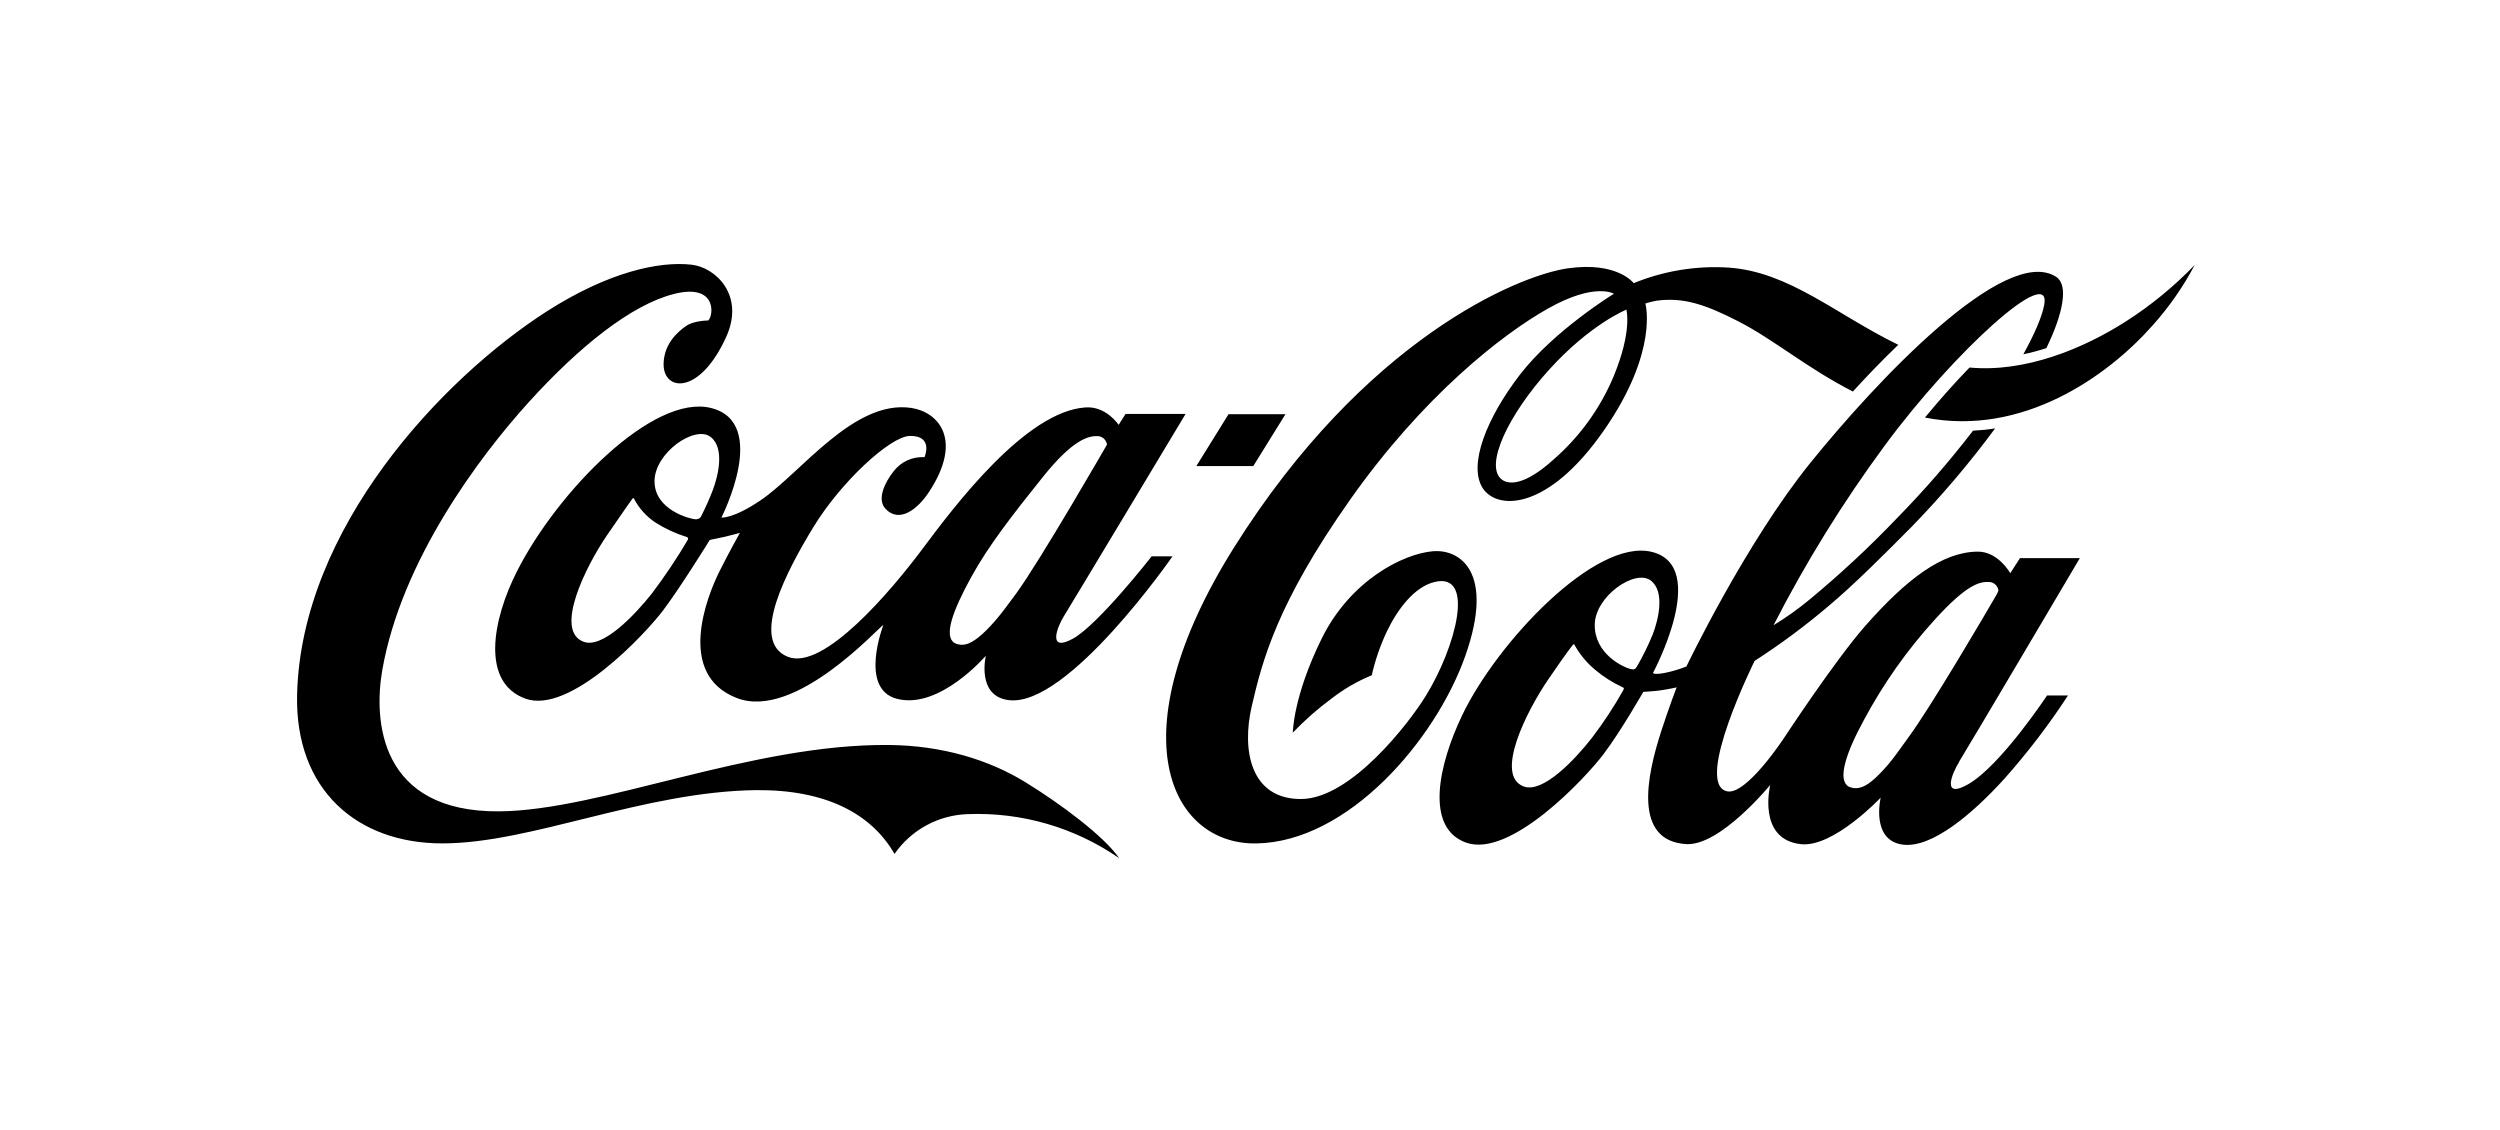 <?xml version="1.0" encoding="UTF-8"?>
<svg width="303px" height="137px" viewBox="0 0 303 137" version="1.1" xmlns="http://www.w3.org/2000/svg" xmlns:xlink="http://www.w3.org/1999/xlink">
    <title>Artboard Copy 2</title>
    <g id="Artboard-Copy-2" stroke="none" stroke-width="1" fill="none" fill-rule="evenodd">
        <g id="Logo-(3)" transform="translate(36, 32)" fill="#000000" fill-rule="nonzero">
            <path d="M161.123,5.529 C161.123,5.529 156.812,7.242 151.797,12.757 C146.783,18.273 143.862,24.475 146.024,26.125 C146.854,26.752 148.768,26.871 152.242,23.736 C155.448,20.958 157.964,17.476 159.594,13.563 C161.837,8.104 161.123,5.596 161.123,5.536 M188.565,15.452 C182.994,12.601 178.922,9.108 174.685,6.947 C170.643,4.876 168.029,4.01 164.761,4.447 C164.305,4.528 163.856,4.64 163.415,4.782 C163.415,4.782 165.098,10.518 158.401,20.154 C151.618,29.924 145.463,29.857 143.713,27.173 C141.881,24.341 144.248,18.568 148.2,13.429 C152.339,8.055 159.608,3.599 159.608,3.599 C159.608,3.599 157.29,2.185 151.599,5.406 C146.046,8.533 136.489,15.997 127.619,28.584 C118.75,41.171 116.992,48.098 115.721,53.55 C114.449,59.002 115.605,64.842 121.662,64.842 C127.72,64.842 134.772,55.621 136.762,52.415 C140.46,46.444 142.872,37.287 137.839,38.544 C135.359,39.164 133.351,41.903 132.084,44.541 C131.284,46.236 130.672,48.013 130.259,49.84 C128.5,50.564 126.849,51.523 125.349,52.692 C123.682,53.924 122.123,55.298 120.69,56.797 C120.69,56.797 120.713,52.438 124.194,45.385 C127.675,38.331 134.066,35.111 137.685,34.809 C140.946,34.547 145.19,37.309 141.593,47.497 C137.996,57.685 127.384,70.071 116.237,70.224 C105.95,70.365 99.219,57.263 113.537,34.398 C129.384,9.137 147.972,1.386 154.007,0.524 C160.042,-0.338 162.005,2.319 162.005,2.319 C165.638,0.832 169.562,0.186 173.481,0.431 C180.851,0.927 186.55,6.133 194.073,9.791 C192.118,11.656 190.252,13.616 188.569,15.452 M221.676,6.947 C216.569,10.216 209.501,13.179 202.711,12.545 C200.991,14.317 199.151,16.37 197.308,18.609 C209.083,20.934 219.399,13.653 224.885,7.454 C226.884,5.226 228.602,2.76 230,0.114 C227.503,2.71 224.708,5.003 221.673,6.947 M205.994,40.056 C206.083,39.901 206.156,39.737 206.211,39.567 C206.139,39.012 205.689,38.583 205.13,38.537 C204.008,38.484 202.479,38.697 198.467,43.131 C195.138,46.792 192.274,50.848 189.938,55.207 C187.642,59.394 186.711,62.514 188.031,63.32 C188.459,63.541 188.957,63.592 189.422,63.462 C190.315,63.249 191.329,62.413 192.869,60.633 C193.591,59.797 194.391,58.614 195.348,57.304 C198.003,53.699 204.674,42.351 205.994,40.056 M164.316,44.877 C164.986,43.131 165.838,39.701 164.066,38.354 C162.162,36.925 157.309,40.28 157.283,43.72 C157.249,47.243 160.7,48.837 161.527,49.06 C161.998,49.187 162.162,49.169 162.39,48.792 C163.122,47.533 163.766,46.225 164.316,44.877 M160.644,51.285 C159.441,50.73 158.319,50.016 157.309,49.161 C156.295,48.313 155.448,47.284 154.811,46.127 C154.744,46.015 154.676,46.101 154.602,46.202 C154.527,46.303 154.228,46.575 151.64,50.359 C149.053,54.143 145.078,61.984 148.675,63.32 C150.978,64.174 154.811,60.148 156.901,57.479 C158.325,55.617 159.616,53.657 160.764,51.613 C160.872,51.385 160.764,51.333 160.648,51.285 M201.451,60.342 C200.475,61.902 199.361,64.895 202.573,63.032 C206.503,60.767 212.1,52.292 212.1,52.292 L214.639,52.292 C212.329,55.837 209.757,59.205 206.944,62.368 C202.961,66.772 198.104,70.772 194.683,70.377 C190.685,69.91 191.938,64.674 191.938,64.674 C191.938,64.674 186.221,70.75 182.265,70.313 C176.921,69.724 178.552,63.133 178.552,63.133 C178.552,63.133 172.509,70.533 168.392,70.306 C161.938,69.933 163.561,62.096 165.356,56.576 C166.317,53.625 167.207,51.307 167.207,51.307 C167.207,51.307 166.567,51.475 165.191,51.68 C164.473,51.781 163.165,51.856 163.165,51.856 C163.165,51.856 160.476,56.588 158.326,59.431 C156.176,62.275 147.037,72.078 141.66,70.115 C136.687,68.302 138.332,60.704 141.226,54.666 C145.452,45.862 157.335,33.215 164.189,34.887 C171.294,36.607 164.35,49.546 164.35,49.546 C164.35,49.546 164.35,49.594 164.425,49.628 C164.567,49.68 164.937,49.721 165.793,49.553 C166.681,49.372 167.55,49.114 168.392,48.781 C168.392,48.781 175.534,33.853 183.424,24.087 C191.314,14.321 207.052,-2.498 213.229,1.569 C214.725,2.569 214.052,6.014 212.018,10.194 C211.102,10.491 210.171,10.74 209.228,10.94 C210.59,8.473 211.491,6.395 211.76,4.943 C212.691,-0.103 200.886,10.541 192.45,21.975 C187.369,28.868 182.855,36.16 178.952,43.78 C180.476,42.852 181.93,41.816 183.304,40.679 C187.067,37.565 190.643,34.233 194.013,30.7 C197.259,27.384 200.303,23.877 203.13,20.199 C204.028,20.155 204.923,20.063 205.811,19.922 C202.729,24.097 199.368,28.059 195.752,31.782 C192.387,35.178 188.745,38.832 185.581,41.485 C182.756,43.883 179.775,46.093 176.659,48.101 C176.659,48.101 169.282,62.95 173.294,63.902 C175.654,64.469 180.313,57.308 180.313,57.308 C180.313,57.308 186.393,48.049 190.057,43.873 C195.057,38.201 199.361,34.917 203.661,34.857 C206.166,34.812 207.643,37.469 207.643,37.469 L208.821,35.648 L216.075,35.648 C216.075,35.648 202.528,58.592 201.443,60.319 M221.673,6.947 C216.565,10.216 209.498,13.179 202.707,12.545 C200.987,14.317 199.147,16.37 197.304,18.609 C209.079,20.934 219.395,13.653 224.881,7.454 C226.882,5.226 228.601,2.761 230,0.114 C227.503,2.71 224.708,5.003 221.673,6.947 M119.797,18.202 L112.898,18.202 L108.998,24.49 L115.897,24.49 L119.797,18.202 Z M87.13,39.977 C90.066,35.962 98.165,21.889 98.165,21.889 C98.095,21.335 97.646,20.906 97.088,20.859 C95.966,20.807 94.097,21.184 90.384,25.822 C86.671,30.461 83.788,34.152 81.686,37.992 C79.383,42.183 78.377,45.138 79.701,45.941 C80.13,46.155 80.624,46.206 81.088,46.082 C81.948,45.866 83.073,45.004 84.618,43.231 C85.343,42.403 86.166,41.287 87.13,39.977 M50.112,20.945 C48.205,19.508 43.355,22.871 43.329,26.304 C43.299,29.83 47.692,30.909 48.261,30.935 C48.428,30.949 48.596,30.914 48.743,30.834 C48.845,30.775 48.925,30.687 48.975,30.58 C49.492,29.567 49.956,28.529 50.366,27.468 C51.035,25.722 51.884,22.292 50.112,20.945 M47.236,33.085 C45.921,32.675 44.665,32.098 43.497,31.368 C42.366,30.632 41.446,29.614 40.827,28.416 C40.76,28.304 40.685,28.39 40.618,28.491 C40.55,28.591 40.162,29.077 37.567,32.876 C34.972,36.675 31.128,44.444 34.728,45.78 C37.024,46.65 40.902,42.59 43.007,39.932 C44.583,37.844 46.038,35.669 47.367,33.417 C47.453,33.189 47.367,33.137 47.24,33.096 M103.583,35.424 L106.111,35.424 C106.111,35.424 93.446,53.71 86.293,52.859 C82.299,52.393 83.485,47.474 83.485,47.474 C83.485,47.474 77.876,54.028 72.723,52.699 C68.049,51.501 71.067,43.743 71.067,43.743 C70.536,43.955 60.421,55.334 53.313,52.606 C45.875,49.74 49.738,40.212 51.151,37.346 C52.352,34.932 53.679,32.581 53.679,32.581 C53.679,32.581 52.539,32.902 51.809,33.066 C51.08,33.23 50.026,33.439 50.026,33.439 C50.026,33.439 46.507,39.145 44.357,41.992 C42.207,44.84 33.068,54.625 27.684,52.677 C22.299,50.729 23.634,43.209 26.659,37.238 C31.565,27.554 43.205,15.653 50.216,17.459 C57.299,19.262 51.435,30.726 51.435,30.726 C51.435,30.726 52.845,30.909 56.222,28.61 C61.083,25.3 67.499,16.396 74.447,17.441 C77.722,17.933 80.774,21.273 76.601,27.617 C75.27,29.655 73.037,31.476 71.328,29.674 C70.263,28.554 71.194,26.513 72.312,25.117 C73.195,23.962 74.597,23.321 76.051,23.408 C76.051,23.408 77.199,20.796 74.279,20.833 C71.915,20.878 65.933,26.375 62.556,31.928 C59.46,37.025 54.767,45.709 59.479,47.601 C63.797,49.34 72.016,39.604 75.823,34.503 C79.629,29.401 88.305,17.84 95.581,17.377 C98.086,17.213 99.578,19.493 99.578,19.493 L100.42,18.165 L107.696,18.165 C107.696,18.165 93.992,40.989 92.923,42.716 C92.081,44.067 90.963,47.105 94.044,45.403 C97.125,43.702 103.583,35.424 103.583,35.424 M99.623,71.996 C94.266,68.295 87.85,66.426 81.338,66.671 C77.764,66.768 74.45,68.561 72.416,71.496 C69.642,66.663 64.156,63.697 55.676,63.764 C41.971,63.921 28.379,70.227 17.61,70.22 C7.29,70.22 -0.237,63.745 0.006,52.247 C0.458,32.069 17.543,13.899 30.294,5.723 C37.645,1.024 43.792,-0.371 47.812,0.08 C50.744,0.405 54.27,3.786 52.045,8.768 C48.777,16.049 44.264,15.452 44.432,11.97 C44.525,9.705 46.036,8.279 47.173,7.492 C47.894,6.995 49.169,6.854 49.835,6.839 C50.482,6.294 50.957,2.308 45.722,3.618 C40.487,4.928 34.13,10.078 28.095,16.732 C22.06,23.386 12.663,35.962 10.341,49.169 C9.257,55.293 9.967,66.462 24.517,66.335 C36.856,66.234 55.044,58.125 71.758,58.293 C78.246,58.356 83.892,60.103 88.293,62.812 C92.616,65.469 97.799,69.35 99.638,72" id="Shape"></path>
        </g>
    </g>
</svg>